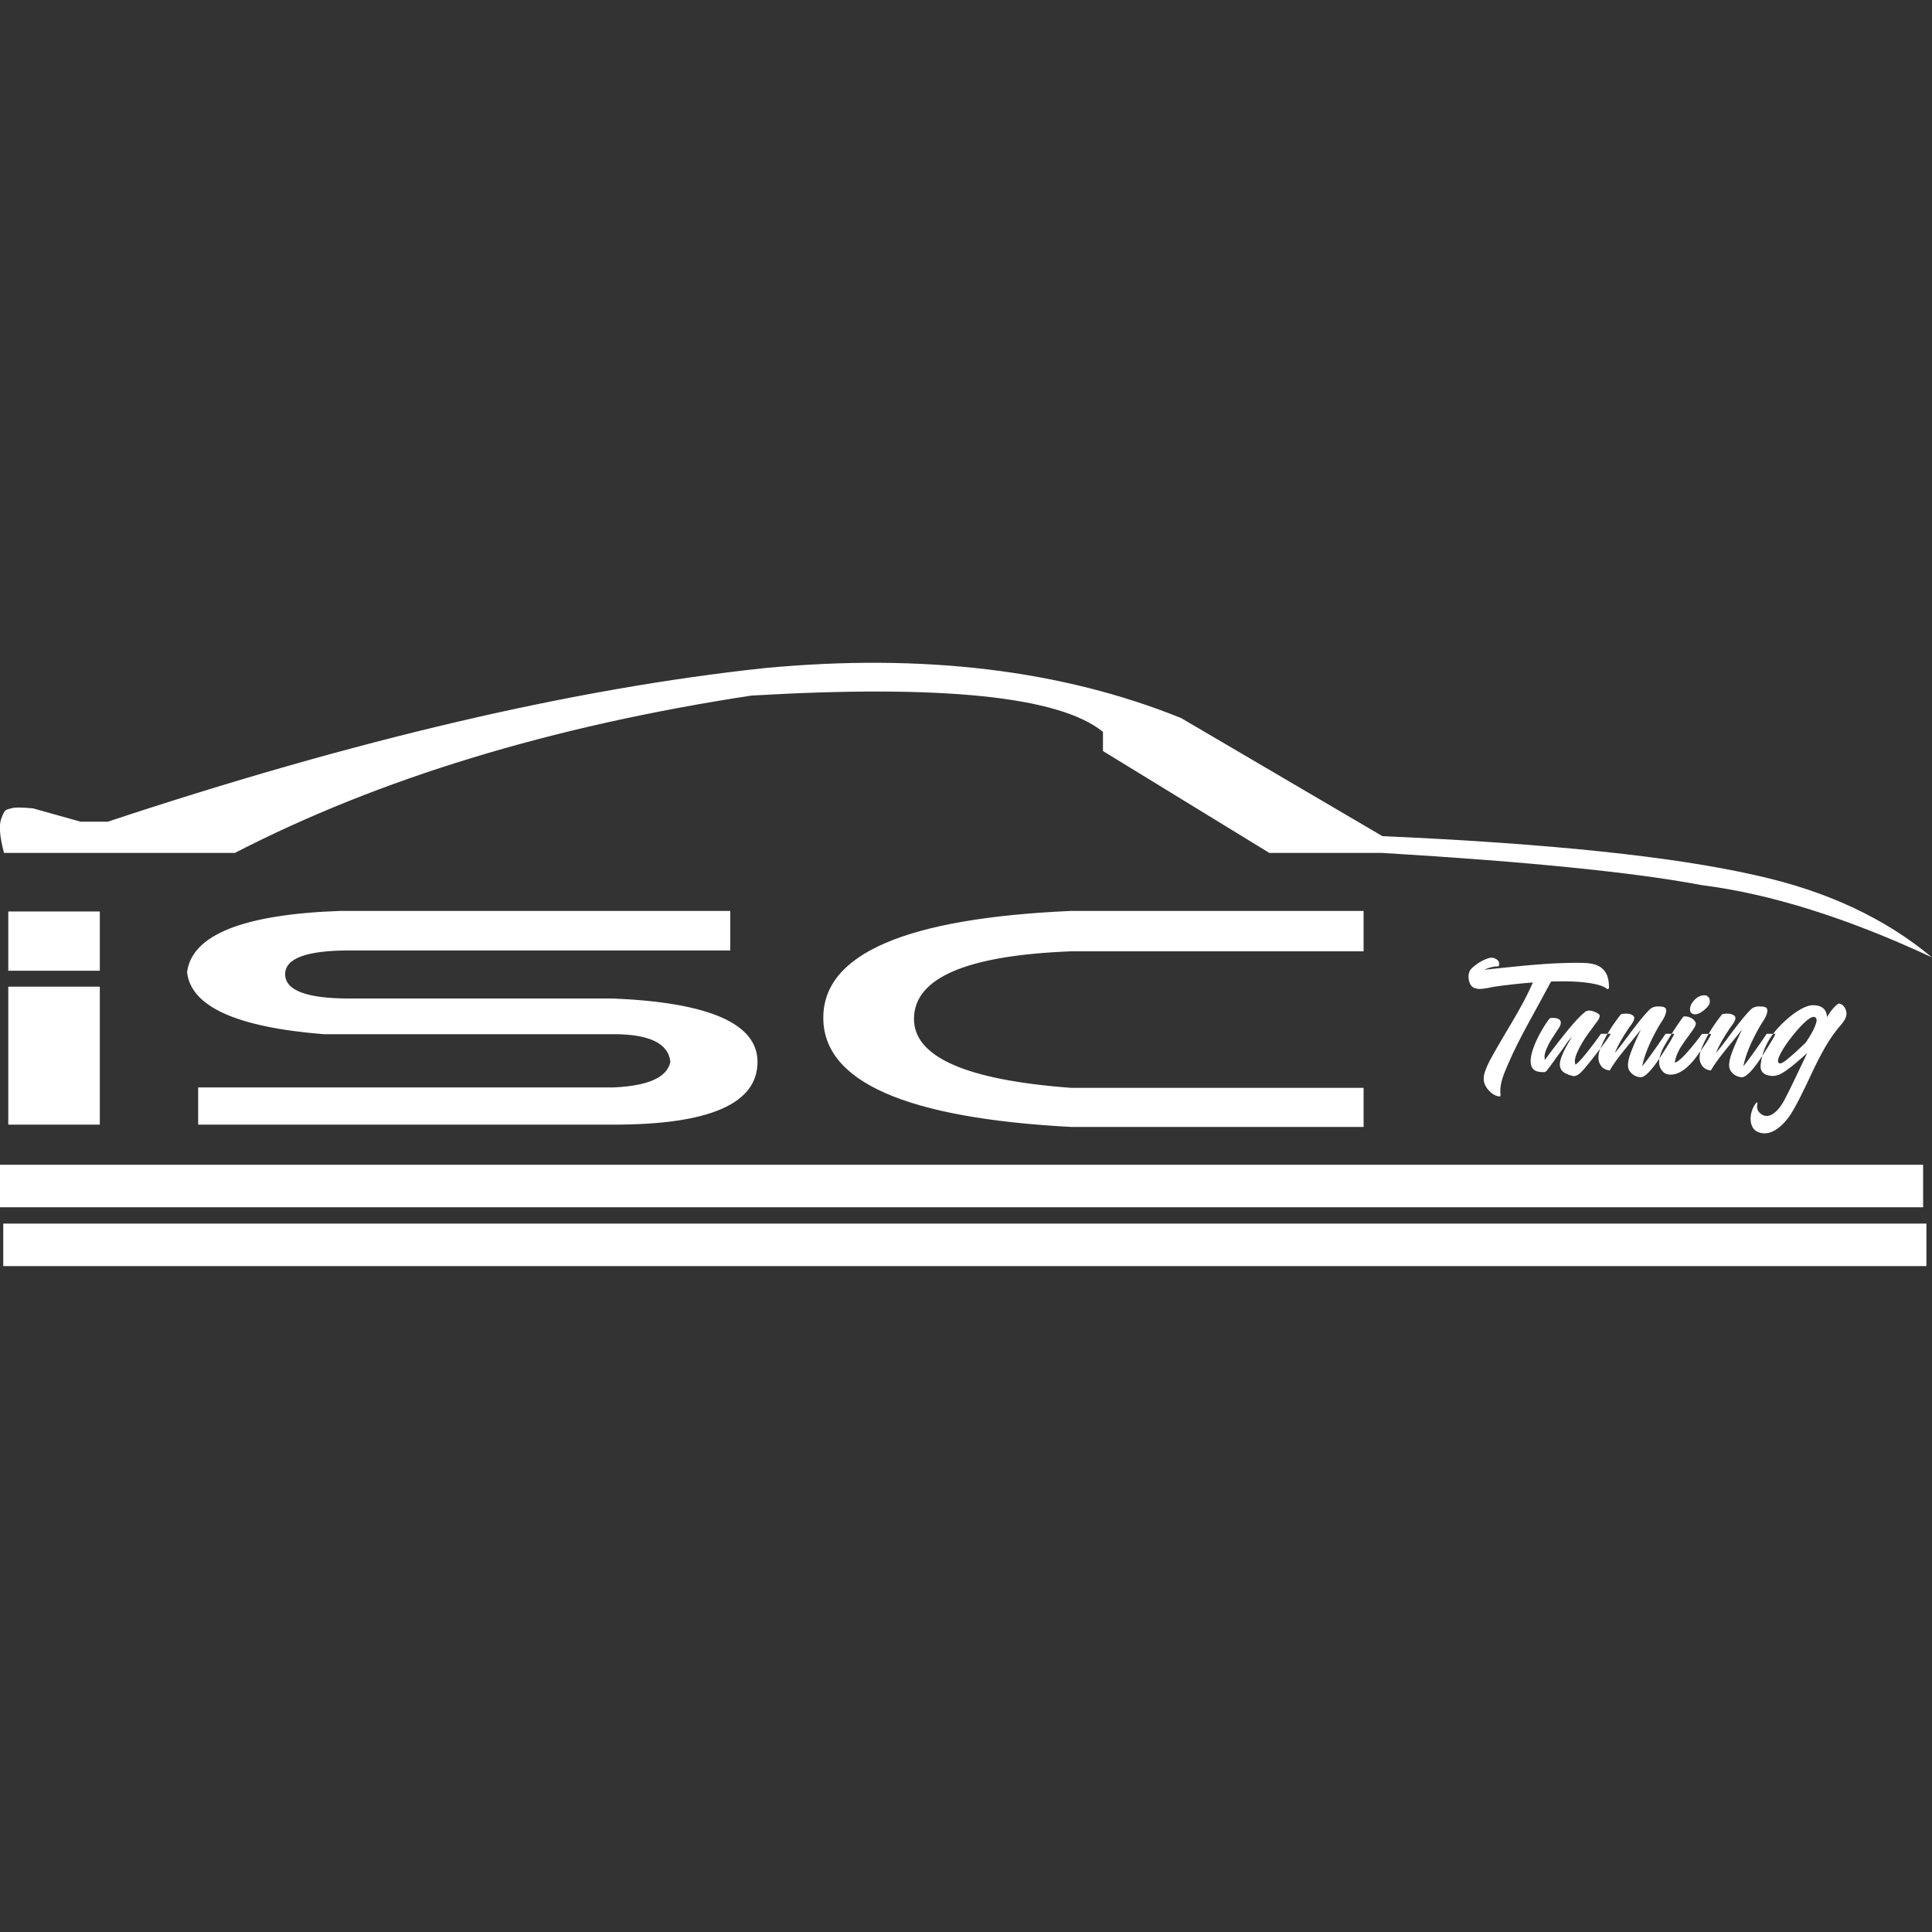 <?xml version="1.0" encoding="UTF-8"?> <svg xmlns="http://www.w3.org/2000/svg" width="500" height="500" viewBox="0 0 500 500"><rect x="0" y="0" width="500" height="500" fill="#333333" stroke="none"/><path fill="#FFF" fill-rule="evenodd" d="M498.551,316.67 L498.551,327.673 L0.842,327.673 L0.842,316.67 L498.551,316.67 Z M497.705,301.434 L497.705,312.437 L-0.004,312.437 L-0.004,301.434 L497.705,301.434 Z M475.906,259.693 L475.931,259.7 C475.947,259.71 475.959,259.728 475.968,259.755 L475.968,259.755 L476.01,259.755 L476.169,259.786 C476.741,259.923 477.198,260.326 477.539,260.995 C477.759,261.45 477.869,261.898 477.869,262.339 C477.869,262.573 477.835,262.807 477.766,263.041 C477.628,263.51 477.387,263.985 477.043,264.467 C476.905,264.646 476.74,264.86 476.547,265.108 L476.547,265.108 L476.01,265.728 L475.529,266.315 C474.743,267.296 474.028,268.292 473.385,269.303 C472.214,271.135 470.912,273.525 469.479,276.474 L469.479,276.474 L468.611,278.313 L467.743,280.173 L467.536,280.603 C466.922,281.874 466.392,282.95 465.946,283.83 L465.946,283.83 L465.512,284.678 L465.057,285.546 L464.888,285.868 C464.61,286.392 464.357,286.85 464.127,287.24 C463.383,288.521 462.639,289.568 461.895,290.381 C461.069,291.29 460.235,291.993 459.395,292.489 C458.458,293.04 457.562,293.316 456.708,293.316 C456.557,293.316 456.412,293.309 456.274,293.295 C454.359,293.102 453.292,292.034 453.071,290.092 C453.057,289.913 453.051,289.727 453.051,289.534 C453.051,288.9 453.154,288.253 453.361,287.591 C453.622,286.723 454.022,285.973 454.559,285.339 C454.587,285.311 454.614,285.298 454.642,285.298 L454.642,285.298 L454.662,285.298 L454.699,285.318 C454.721,285.337 454.736,285.364 454.745,285.401 C454.786,285.401 454.821,285.415 454.848,285.442 C454.862,285.456 454.869,285.47 454.869,285.484 C454.869,285.497 454.862,285.518 454.848,285.546 C454.766,285.835 454.724,286.11 454.724,286.372 C454.724,287.116 455.048,287.743 455.696,288.253 C456.178,288.625 456.681,288.811 457.204,288.811 C457.645,288.811 458.093,288.687 458.547,288.439 C459.76,287.777 460.896,286.427 461.957,284.388 C462.77,282.818 463.666,281.006 464.644,278.953 L464.644,278.953 L467.702,272.547 L466.979,273.167 L466.276,273.787 L465.036,274.862 L464.761,275.096 C464.402,275.4 464.073,275.673 463.776,275.916 C462.811,276.687 461.916,277.314 461.089,277.796 C460.318,278.237 459.539,278.457 458.754,278.457 C458.327,278.457 457.9,278.395 457.473,278.271 C456.247,277.927 455.634,277.162 455.634,275.978 C455.634,275.84 455.641,275.702 455.654,275.564 C455.723,274.887 455.837,274.22 455.996,273.562 L456.074,273.25 L455.914,273.498 C453.692,276.914 452.016,278.676 450.887,278.783 L450.779,278.788 C450.738,278.788 450.703,278.781 450.676,278.767 C450.662,278.781 450.641,278.788 450.614,278.788 L450.614,278.788 L450.593,278.788 L450.337,278.748 C449.582,278.608 448.944,278.284 448.423,277.775 C447.803,277.197 447.493,276.508 447.493,275.709 L447.493,275.709 L447.493,275.606 L447.506,275.318 C447.547,274.732 447.673,274.091 447.886,273.394 C447.982,273.078 448.106,272.719 448.258,272.32 L448.258,272.32 L448.671,271.287 L449.069,270.319 C449.611,269.03 450.202,267.74 450.841,266.451 L450.841,266.451 L449.684,267.898 L448.527,269.323 L447.039,271.142 L446.817,271.42 C446.31,272.052 445.888,272.58 445.551,273.002 C444.435,274.435 443.539,275.723 442.864,276.866 L442.864,276.866 L442.823,276.949 L442.823,276.97 L442.782,277.011 L442.761,277.031 L442.699,277.031 L442.467,276.995 C441.405,276.801 440.649,276.234 440.199,275.296 C439.964,274.8 439.847,274.255 439.847,273.663 C439.847,273.224 439.912,272.758 440.041,272.265 L440.122,271.98 L440.247,271.805 C441.833,269.566 442.688,268.174 442.813,267.628 L442.825,267.567 L442.185,267.567 L442.232,267.485 C443.086,266.009 444.093,264.528 445.253,263.041 L445.695,262.483 L445.737,262.463 L445.755,262.44 C445.77,262.427 445.792,262.421 445.819,262.421 C446.109,262.38 446.364,262.352 446.584,262.339 C446.736,262.325 446.873,262.318 446.997,262.318 C447.135,262.318 447.266,262.325 447.39,262.339 C447.996,262.38 448.471,262.545 448.816,262.835 C449.023,263 449.126,263.213 449.126,263.475 C449.126,263.764 449.009,264.109 448.775,264.508 C448.637,264.77 448.444,265.066 448.196,265.397 L448.196,265.397 L447.907,265.769 L447.841,265.856 C447.781,265.936 447.741,265.996 447.721,266.038 C446.054,268.476 444.834,270.646 444.063,272.547 C444.848,271.638 445.778,270.46 446.853,269.013 L446.853,269.013 L448.196,267.195 L449.56,265.418 L449.862,265.027 C451.056,263.491 452.092,262.278 452.97,261.388 C453.41,260.92 453.934,260.63 454.54,260.52 C454.761,260.479 455.029,260.458 455.346,260.458 C455.649,260.458 456,260.479 456.4,260.52 L456.4,260.52 L456.462,260.541 L456.61,260.576 C457.131,260.718 457.392,261.016 457.392,261.471 L457.392,261.471 L457.392,261.636 L457.365,261.851 C457.273,262.435 457.006,263.1 456.565,263.847 L456.565,263.847 L456.235,264.364 L455.904,264.88 L455.791,265.058 C455.573,265.4 455.411,265.672 455.305,265.872 C453.114,269.73 451.737,273.091 451.172,275.957 C452.439,274.441 454.457,271.638 457.227,267.546 L457.227,267.546 L458.894,267.546 C459.519,266.709 460.231,265.894 461.031,265.097 L461.379,264.756 C463.762,262.483 465.897,261.03 467.785,260.396 C468.281,260.231 468.791,260.148 469.314,260.148 C469.658,260.148 470.003,260.183 470.347,260.251 C471.339,260.458 472.028,260.92 472.414,261.636 C472.662,262.118 472.793,262.649 472.806,263.227 L472.806,263.227 L473.406,262.297 L473.634,261.963 C474.324,260.984 475.047,260.235 475.803,259.714 C475.83,259.7 475.858,259.693 475.886,259.693 L475.886,259.693 L475.906,259.693 Z M352.895,235.745 L352.895,246.201 L277.249,246.201 C250.109,247.241 236.538,253.074 236.538,263.699 C236.538,273.581 250.109,279.528 277.249,281.538 L352.895,281.538 L352.895,291.653 L277.249,291.653 C234.463,289.381 213.07,279.964 213.07,263.401 C213.07,246.838 234.463,237.62 277.249,235.745 L352.895,235.745 Z M25.831,255.348 L25.831,291.058 L2.146,291.058 L2.146,255.348 L25.831,255.348 Z M188.993,235.745 L188.993,245.976 L90.419,245.976 C79.337,245.976 73.797,248.022 73.797,252.115 C73.797,256.314 79.337,258.414 90.419,258.414 L90.419,258.414 L158.779,258.414 C183.622,259.466 196.043,264.935 196.043,274.821 C196.043,285.645 183.622,291.058 158.779,291.058 L158.779,291.058 L51.281,291.058 L51.281,281.426 L158.779,281.426 C167.752,281.031 172.656,278.829 173.49,274.821 C173.004,270.038 168.1,267.647 158.779,267.647 L158.779,267.647 L83.754,267.647 C61.162,265.829 49.382,260.478 48.413,251.591 C49.692,241.92 62.901,236.638 88.039,235.745 L88.039,235.745 L188.993,235.745 Z M385.98,247.852 C386.393,247.852 386.793,247.963 387.178,248.183 C387.716,248.486 387.984,248.906 387.984,249.444 C387.984,249.581 387.964,249.733 387.922,249.898 C387.895,250.036 387.826,250.105 387.716,250.105 C387.688,250.105 387.661,250.098 387.633,250.084 C386.6,250.084 385.415,250.38 384.079,250.973 L384.079,250.973 L389.018,250.456 L393.977,249.96 L394.739,249.888 C398.26,249.558 401.32,249.348 403.917,249.258 C405.391,249.202 406.741,249.175 407.968,249.175 C408.574,249.175 409.145,249.182 409.683,249.196 C411.281,249.237 412.493,249.444 413.32,249.816 C415.373,250.711 416.399,252.536 416.399,255.292 L416.399,255.292 L416.399,255.622 L416.392,255.69 C416.38,255.752 416.347,255.798 416.296,255.829 C416.254,255.898 416.206,255.946 416.151,255.974 C416.123,255.988 416.103,255.994 416.089,255.994 C416.034,255.994 415.986,255.974 415.944,255.932 C415.407,255.533 414.732,255.209 413.919,254.961 C413.34,254.782 412.603,254.617 411.708,254.465 C409.807,254.148 407.561,253.983 404.971,253.969 L404.971,253.969 L404.103,253.969 L403.217,253.974 C402.623,253.98 402.023,253.992 401.417,254.011 L401.417,254.011 L398.586,259.239 L395.734,264.446 L395.43,265.004 C393.228,269.06 391.586,272.36 390.505,274.903 L390.505,274.903 L390.299,275.358 L390.092,275.854 L389.989,276.086 C389.857,276.386 389.746,276.646 389.658,276.866 C389.314,277.679 389.045,278.395 388.852,279.015 C388.467,280.241 388.274,281.337 388.274,282.301 C388.274,282.673 388.301,283.024 388.356,283.355 L388.356,283.355 L388.356,283.417 L388.351,283.453 L388.351,283.453 L388.336,283.479 C388.294,283.507 388.253,283.52 388.212,283.52 C388.253,283.548 388.274,283.582 388.274,283.624 L388.274,283.624 L388.274,283.665 L388.258,283.71 C388.237,283.749 388.201,283.768 388.15,283.768 C387.392,283.727 386.655,283.41 385.938,282.818 C385.277,282.28 384.761,281.64 384.389,280.896 C384.113,280.345 383.975,279.752 383.975,279.119 C383.975,278.609 384.072,278.072 384.265,277.507 C384.581,276.515 385.064,275.406 385.711,274.18 C385.945,273.739 386.242,273.208 386.6,272.588 L386.6,272.588 L387.488,271.018 L387.626,270.776 C388.192,269.784 388.952,268.487 389.906,266.885 L389.906,266.885 L391.125,264.839 L392.345,262.752 L392.693,262.145 C394.412,259.135 395.749,256.506 396.705,254.259 C393.578,254.493 390.209,254.865 386.6,255.374 C386.421,255.402 386.18,255.45 385.876,255.519 L385.876,255.519 L385.484,255.602 L385.05,255.684 L384.745,255.74 C384.151,255.845 383.654,255.909 383.252,255.932 L383.252,255.932 L382.963,255.932 L382.73,255.927 C381.593,255.876 380.837,255.444 380.462,254.63 C380.187,254.024 380.049,253.404 380.049,252.771 L380.049,252.771 L380.049,252.523 L380.072,252.288 C380.161,251.597 380.429,251.035 380.876,250.601 C382.184,249.375 383.617,248.507 385.174,247.997 C385.449,247.901 385.718,247.852 385.98,247.852 Z M429.167,260.458 C429.47,260.458 429.821,260.479 430.221,260.52 L430.221,260.52 L430.283,260.541 L430.431,260.576 C430.952,260.718 431.212,261.016 431.212,261.471 L431.212,261.471 L431.212,261.636 L431.186,261.851 C431.093,262.435 430.827,263.1 430.386,263.847 L430.386,263.847 L430.055,264.364 L429.725,264.88 L429.611,265.058 C429.394,265.4 429.232,265.672 429.125,265.872 C426.935,269.73 425.557,273.091 424.992,275.957 C426.26,274.441 428.278,271.638 431.047,267.546 L431.047,267.546 L432.627,267.546 L432.471,267.79 L432.471,267.79 L431.893,268.724 L431.19,269.881 C430.928,270.336 430.701,270.736 430.508,271.08 C430.04,272.003 429.709,272.857 429.516,273.642 L429.461,273.912 L429.312,274.138 C427.299,277.135 425.764,278.683 424.707,278.783 L424.6,278.788 C424.558,278.788 424.524,278.781 424.496,278.767 C424.483,278.781 424.462,278.788 424.434,278.788 L424.434,278.788 L424.414,278.788 L424.158,278.748 C423.403,278.608 422.765,278.284 422.244,277.775 C421.624,277.197 421.314,276.508 421.314,275.709 L421.314,275.709 L421.314,275.606 L421.327,275.318 C421.367,274.732 421.494,274.091 421.707,273.394 C421.803,273.078 421.927,272.719 422.078,272.32 L422.078,272.32 L422.285,271.803 L422.492,271.287 L422.889,270.319 C423.432,269.03 424.022,267.74 424.662,266.451 L424.662,266.451 L423.504,267.898 L422.347,269.323 L420.859,271.142 L420.637,271.42 C420.131,272.052 419.709,272.58 419.371,273.002 C418.255,274.435 417.36,275.723 416.685,276.866 L416.685,276.866 L416.664,276.908 L416.644,276.949 L416.644,276.97 L416.582,277.031 L416.52,277.031 L416.287,276.995 C415.225,276.801 414.469,276.234 414.019,275.296 C413.785,274.8 413.668,274.255 413.668,273.663 C413.668,272.96 413.833,272.189 414.164,271.349 L414.15,271.382 L414.281,271.211 C415.772,269.237 416.627,268.033 416.847,267.599 L416.873,267.546 L416.017,267.546 L415.74,268.039 C415.128,269.145 414.603,270.248 414.164,271.349 L414.15,271.382 L414.083,271.473 C412.514,273.543 411.185,275.217 410.097,276.495 L409.867,276.763 C408.875,277.92 408.021,278.499 407.305,278.499 C407.208,278.499 407.119,278.485 407.036,278.457 C406.264,278.278 405.603,278.037 405.052,277.734 C404.143,277.238 403.688,276.487 403.688,275.482 L403.688,275.482 L403.688,275.358 L403.706,275.111 C403.767,274.524 403.953,273.87 404.267,273.146 C404.542,272.306 405.39,270.694 406.809,268.311 C406.037,269.151 405.452,269.909 405.052,270.584 L405.052,270.584 L403.895,272.196 L402.738,273.766 L402.138,274.614 L401.518,275.461 L401.289,275.777 C400.914,276.289 400.577,276.735 400.278,277.114 C400.154,277.266 400.01,277.362 399.844,277.403 C399.817,277.431 399.782,277.445 399.741,277.445 C399.534,277.459 399.342,277.465 399.163,277.465 C397.137,277.465 396.125,276.522 396.125,274.634 C396.125,273.808 396.318,272.802 396.703,271.617 C397.186,270.143 397.923,268.538 398.915,266.802 C399.741,265.356 400.478,264.254 401.126,263.496 C401.153,263.468 401.181,263.455 401.208,263.455 L401.208,263.455 L401.229,263.455 L401.266,263.473 C401.287,263.488 401.302,263.51 401.312,263.537 C401.325,263.468 401.367,263.434 401.436,263.434 L401.436,263.434 L402.076,263.434 L402.276,263.447 C402.47,263.462 402.645,263.486 402.8,263.517 C403.351,263.64 403.702,263.882 403.853,264.24 C403.909,264.378 403.936,264.529 403.936,264.694 C403.936,264.942 403.867,265.218 403.73,265.521 C403.647,265.7 403.53,265.9 403.378,266.12 L403.378,266.12 L403.192,266.41 L403.027,266.658 L402.717,267.112 L402.407,267.608 L402.267,267.821 C402.044,268.161 401.863,268.435 401.725,268.641 C401.408,269.124 401.084,269.688 400.754,270.336 C400.065,271.7 399.72,272.726 399.72,273.415 C399.72,273.484 399.727,273.553 399.741,273.622 C399.741,273.87 399.755,274.111 399.782,274.345 C402.29,270.942 404.398,268.218 406.106,266.172 C407.814,264.126 409.158,262.717 410.136,261.946 L410.136,261.946 L410.198,261.905 L410.3,261.817 C410.549,261.628 410.866,261.533 411.252,261.533 C411.486,261.533 411.741,261.567 412.016,261.636 C412.691,261.801 413.277,262.077 413.773,262.463 C413.924,262.587 414,262.752 414,262.959 C414,263.193 413.897,263.489 413.69,263.847 C413.566,264.054 413.387,264.309 413.153,264.612 L413.153,264.612 L413.029,264.777 L412.905,264.922 L412.848,264.999 C412.796,265.072 412.76,265.128 412.74,265.17 L412.74,265.17 L411.934,266.265 L411.128,267.36 L410.892,267.685 C410.357,268.429 409.932,269.079 409.619,269.633 L409.619,269.633 L409.185,270.377 L408.751,271.163 L408.568,271.527 C408.335,272.003 408.141,272.44 407.987,272.836 C407.711,273.512 407.573,274.118 407.573,274.655 C407.573,274.972 407.621,275.261 407.718,275.523 C408.214,275.275 409.154,274.293 410.539,272.578 C411.923,270.863 413.187,269.186 414.331,267.546 L414.331,267.546 L416.017,267.546 L416.053,267.485 C416.906,266.009 417.913,264.528 419.074,263.041 L419.516,262.483 L419.557,262.463 L419.576,262.44 C419.591,262.427 419.612,262.421 419.64,262.421 C419.929,262.38 420.184,262.352 420.405,262.339 C420.556,262.325 420.694,262.318 420.818,262.318 C420.956,262.318 421.087,262.325 421.211,262.339 C421.817,262.38 422.292,262.545 422.636,262.835 C422.843,263 422.946,263.213 422.946,263.475 C422.946,263.764 422.829,264.109 422.595,264.508 C422.457,264.77 422.264,265.066 422.016,265.397 L422.016,265.397 L421.727,265.769 L421.661,265.856 C421.602,265.936 421.562,265.996 421.541,266.038 C419.874,268.476 418.655,270.646 417.883,272.547 C418.669,271.638 419.599,270.46 420.673,269.013 L420.673,269.013 L422.016,267.195 L423.38,265.418 L423.682,265.027 C424.877,263.491 425.913,262.278 426.79,261.388 C427.231,260.92 427.755,260.63 428.361,260.52 C428.581,260.479 428.85,260.458 429.167,260.458 Z M436.108,263.041 L436.343,263.05 C436.733,263.081 437.123,263.188 437.514,263.372 C438.079,263.647 438.492,264.019 438.754,264.488 C438.836,264.612 438.878,264.756 438.878,264.922 C438.878,265.087 438.829,265.28 438.733,265.5 C438.664,265.652 438.575,265.824 438.464,266.017 L438.464,266.017 L438.299,266.244 L438.175,266.451 L438.026,266.657 C437.772,267.011 437.484,267.418 437.162,267.877 L437.162,267.877 L436.129,269.282 L435.906,269.593 C435.181,270.614 434.653,271.478 434.321,272.186 C433.956,272.964 433.722,273.577 433.618,274.025 C433.515,274.472 433.463,274.745 433.463,274.841 C433.463,274.951 433.477,275.006 433.505,275.006 L433.505,275.006 L433.525,275.006 L433.637,274.968 C434.325,274.703 435.331,273.821 436.656,272.32 C438.054,270.736 439.332,269.151 440.489,267.567 L440.489,267.567 L442.185,267.567 L441.919,268.039 C441.308,269.145 440.782,270.248 440.343,271.349 C440.261,271.559 440.188,271.764 440.126,271.966 L440.122,271.98 L440.053,272.078 C439.856,272.354 439.648,272.643 439.43,272.945 L439.208,273.25 C436.88,276.446 434.634,278.065 432.471,278.106 L432.471,278.106 L432.223,278.106 L432.003,278.099 C431.426,278.061 430.941,277.87 430.55,277.527 C429.764,276.811 429.372,275.922 429.372,274.862 C429.372,274.476 429.42,274.069 429.516,273.642 L429.461,273.912 L429.522,273.823 C429.592,273.716 429.663,273.608 429.735,273.498 C431.959,270.078 433.137,268.109 433.27,267.591 L433.279,267.546 L432.627,267.546 L433.064,266.862 C433.663,265.937 434.283,265.02 434.924,264.112 L435.571,263.207 C435.613,263.151 435.668,263.117 435.736,263.103 C435.778,263.062 435.826,263.041 435.881,263.041 L435.881,263.041 L436.108,263.041 Z M469.397,263.165 C468.804,263.165 467.923,263.73 466.752,264.86 C466.214,265.383 465.622,266.017 464.974,266.761 C464.768,267.009 464.554,267.271 464.334,267.546 C464.251,267.629 464.175,267.718 464.106,267.815 L464.106,267.815 L464.003,267.939 L463.941,268.022 L463.634,268.407 C462.53,269.808 461.675,271.064 461.069,272.175 L461.069,272.175 L461.007,272.299 L460.924,272.444 L460.857,272.563 C460.815,272.64 460.775,272.71 460.738,272.774 C460.573,273.105 460.442,273.394 460.345,273.642 C460.208,274.001 460.139,274.304 460.139,274.552 C460.139,274.813 460.221,275.006 460.387,275.13 C460.456,275.185 460.545,275.213 460.655,275.213 C460.931,275.213 461.324,275.041 461.833,274.696 C462.067,274.531 462.329,274.331 462.619,274.097 L462.619,274.097 L462.763,273.952 L462.908,273.828 L462.983,273.772 C463.05,273.72 463.094,273.684 463.114,273.663 C464.217,272.768 465.505,271.597 466.979,270.15 L466.979,270.15 L467.31,269.84 L467.582,269.432 C467.848,269.029 468.095,268.641 468.322,268.269 C469.011,267.14 469.479,266.237 469.727,265.562 L469.727,265.562 L469.81,265.335 L469.913,265.066 L469.978,264.867 C470.017,264.738 470.051,264.619 470.079,264.508 C470.12,264.343 470.141,264.192 470.141,264.054 C470.141,263.82 470.086,263.627 469.975,263.475 C469.838,263.269 469.645,263.165 469.397,263.165 Z M459.458,267.546 L458.894,267.546 L458.633,267.903 C457.436,269.583 456.59,271.338 456.096,273.169 L456.074,273.25 L456.12,273.181 C458.211,269.956 459.321,268.093 459.449,267.591 L459.458,267.546 Z M440.985,257.586 C441.233,257.586 441.475,257.613 441.709,257.668 C441.805,257.696 441.86,257.758 441.874,257.854 C442.26,258.033 442.466,258.405 442.494,258.97 L442.494,258.97 L442.494,259.177 L442.486,259.362 C442.456,259.723 442.335,260.033 442.122,260.293 C441.612,260.926 441.041,261.45 440.407,261.863 C439.759,262.29 439.181,262.504 438.671,262.504 C438.519,262.504 438.375,262.483 438.237,262.442 C437.658,262.277 437.369,261.877 437.369,261.243 L437.369,261.243 L437.369,261.057 L437.397,260.832 C437.482,260.312 437.693,259.829 438.03,259.383 C438.499,258.736 439.029,258.254 439.622,257.937 C440.09,257.703 440.545,257.586 440.985,257.586 Z M25.831,235.89 L25.831,251.229 L2.146,251.229 L2.146,235.89 L25.831,235.89 Z M305.663,185.827 L357.758,216.39 C401.024,218.305 433.264,221.69 454.477,226.543 C472.687,230.56 487.852,237.633 499.971,247.761 C478.04,237.544 458.181,231.314 440.392,229.07 C423.118,225.787 395.573,223.01 357.758,220.737 L328.51,220.737 L285.446,194.369 L285.446,189.41 C274.249,180.248 243.918,177.116 194.452,180.015 C142.635,187.925 98.078,201.499 60.781,220.737 L1.04,220.737 C-0.076,216.569 -0.318,213.625 0.315,211.903 C1.264,209.321 1.468,209.643 2.844,209.207 C3.762,208.916 5.667,208.916 8.559,209.207 L20.856,212.657 L27.876,212.657 C91.858,191.436 148.526,178.184 197.88,172.901 C238.809,169.035 274.736,173.343 305.663,185.827 Z"></path></svg> 